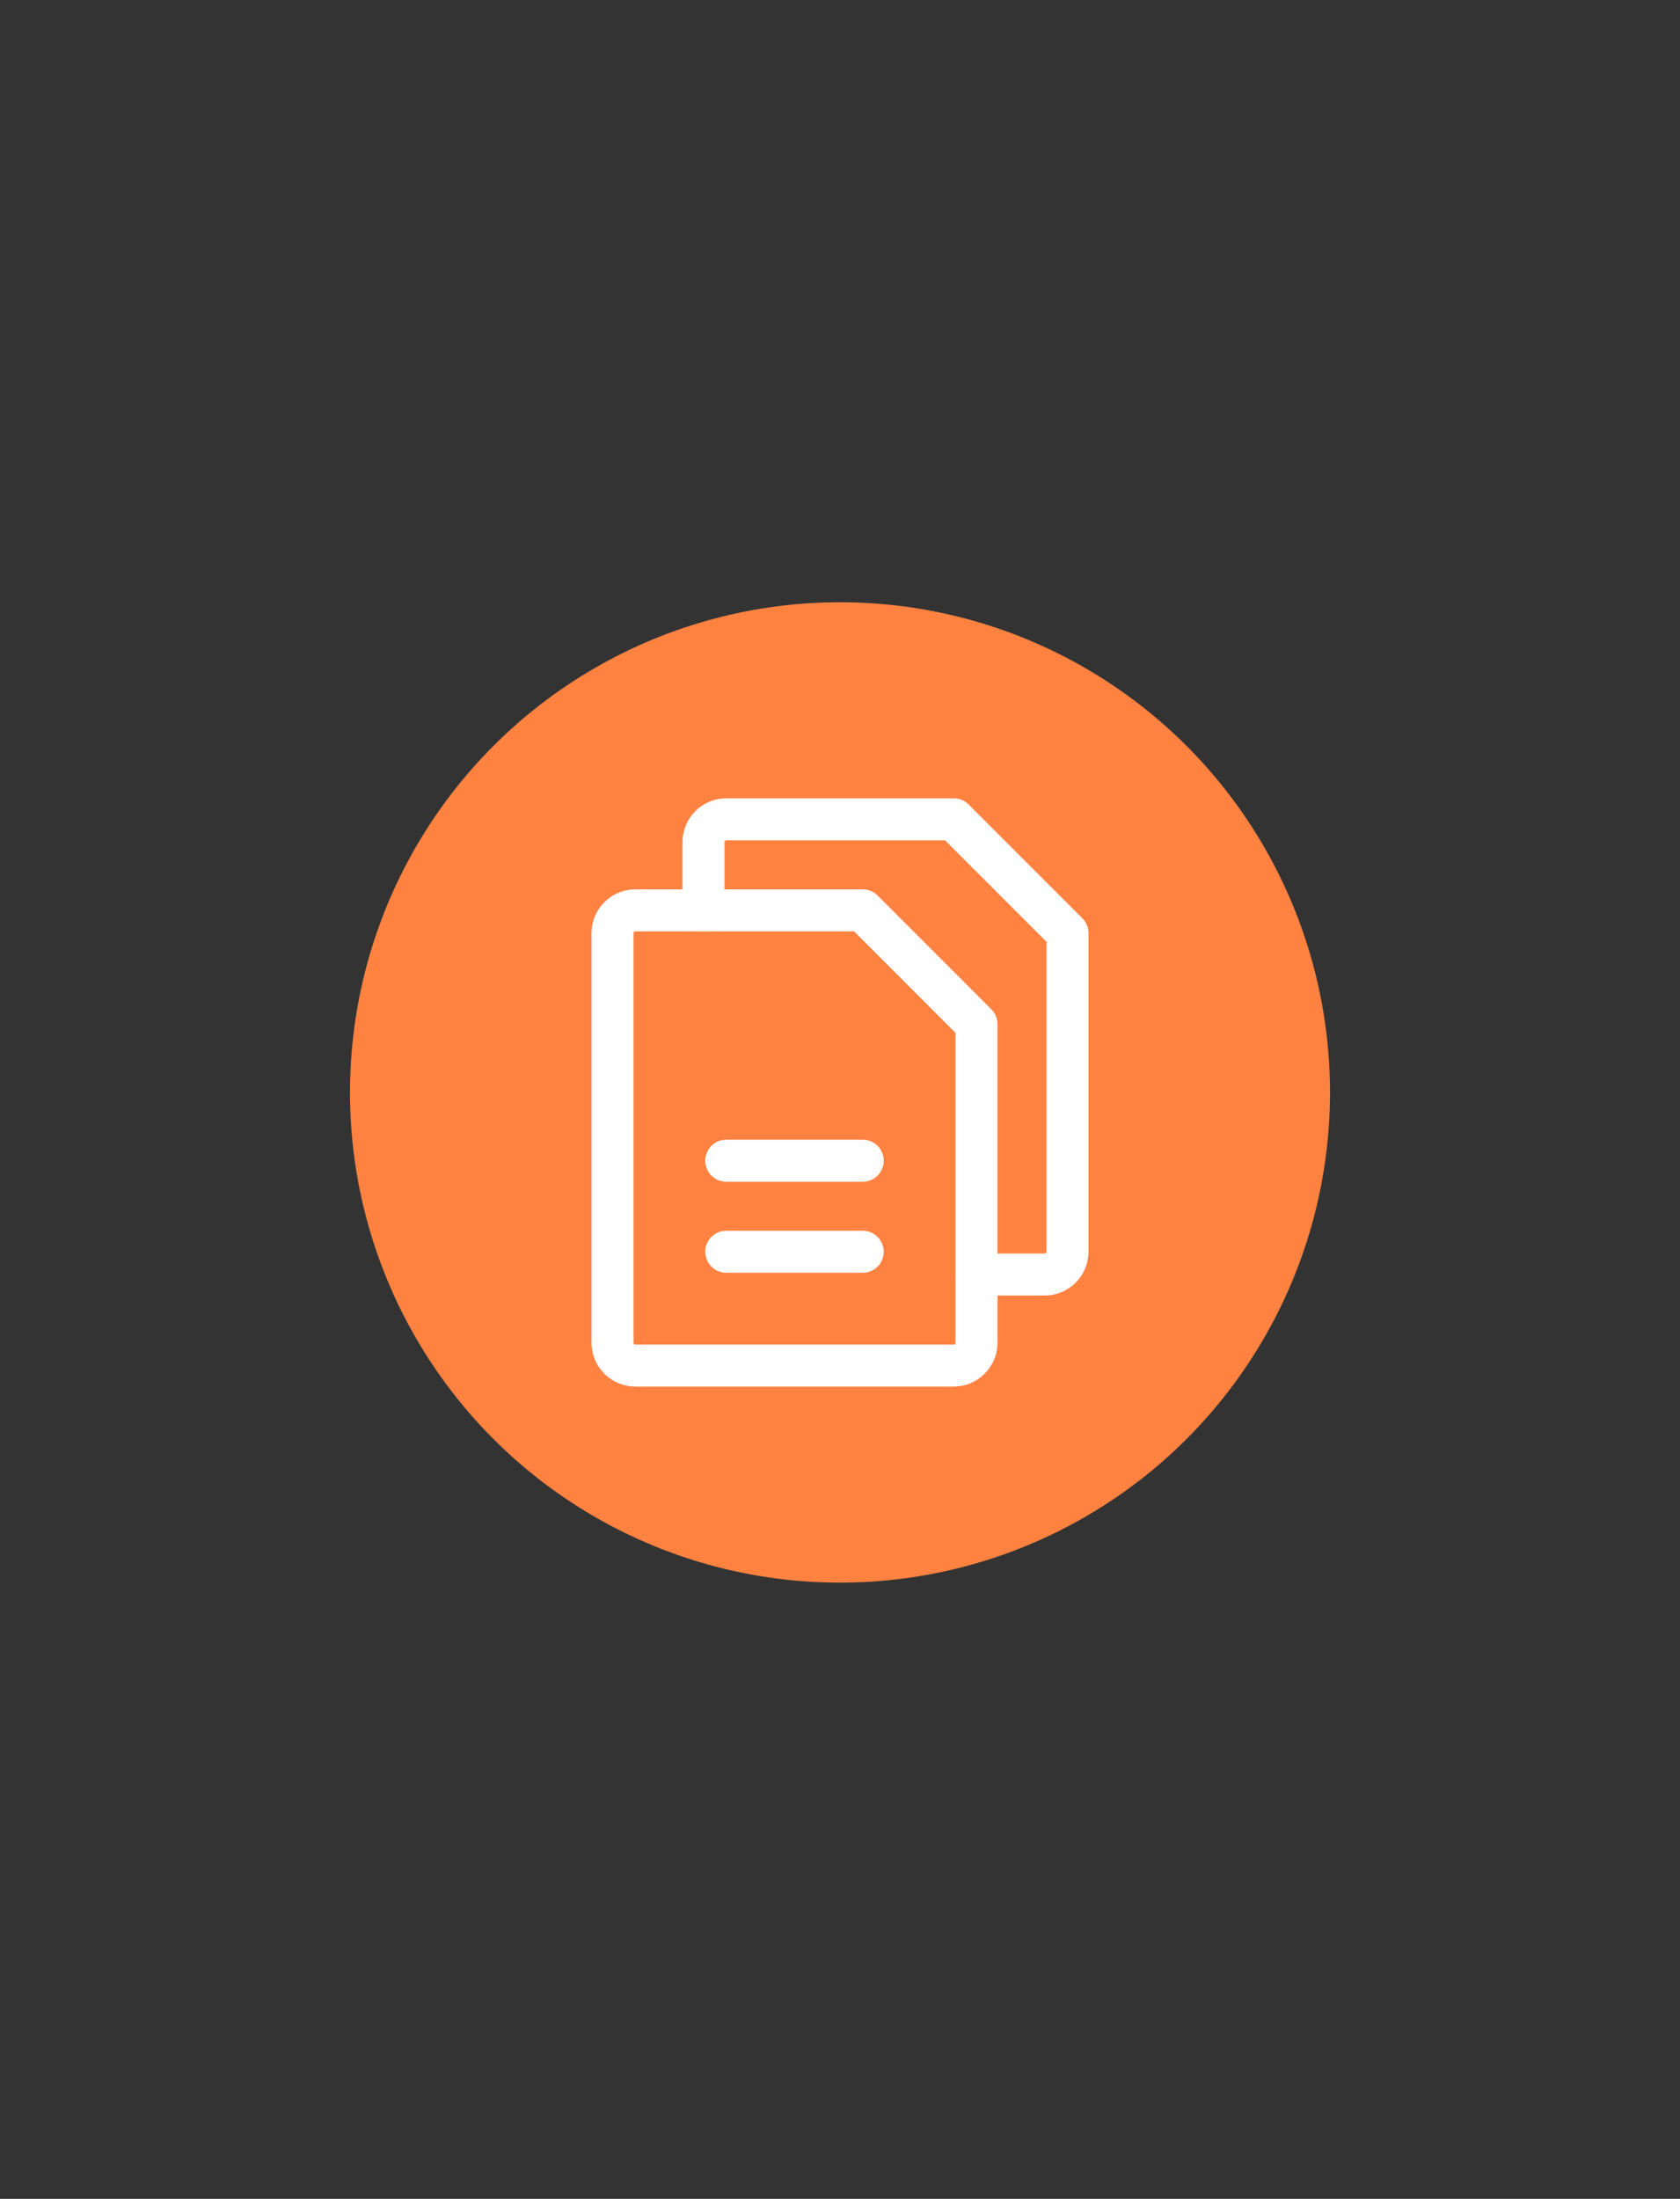 <svg width="120" height="157" viewBox="0 0 120 157" fill="none" xmlns="http://www.w3.org/2000/svg">
<rect x="0" y="0" width="120" height="157" fill="#333333" stroke="none"/>
<circle cx="60" cy="78" r="35" fill="#FF8241"/>
<path d="M68.125 97.5H45.375C44.481 97.5 43.75 96.769 43.75 95.875V66.625C43.75 65.731 44.481 65 45.375 65H61.625L69.75 73.125V95.875C69.75 96.769 69.019 97.5 68.125 97.5Z" stroke="white" stroke-width="3" stroke-linecap="round" stroke-linejoin="round"/>
<path d="M50.25 65V60.125C50.25 59.231 50.981 58.5 51.875 58.5H68.125L76.25 66.625V89.375C76.25 90.269 75.519 91 74.625 91H69.75" stroke="white" stroke-width="3" stroke-linecap="round" stroke-linejoin="round"/>
<path d="M51.875 82.875H61.625" stroke="white" stroke-width="3" stroke-linecap="round" stroke-linejoin="round"/>
<path d="M51.875 89.375H61.625" stroke="white" stroke-width="3" stroke-linecap="round" stroke-linejoin="round"/>
</svg>
